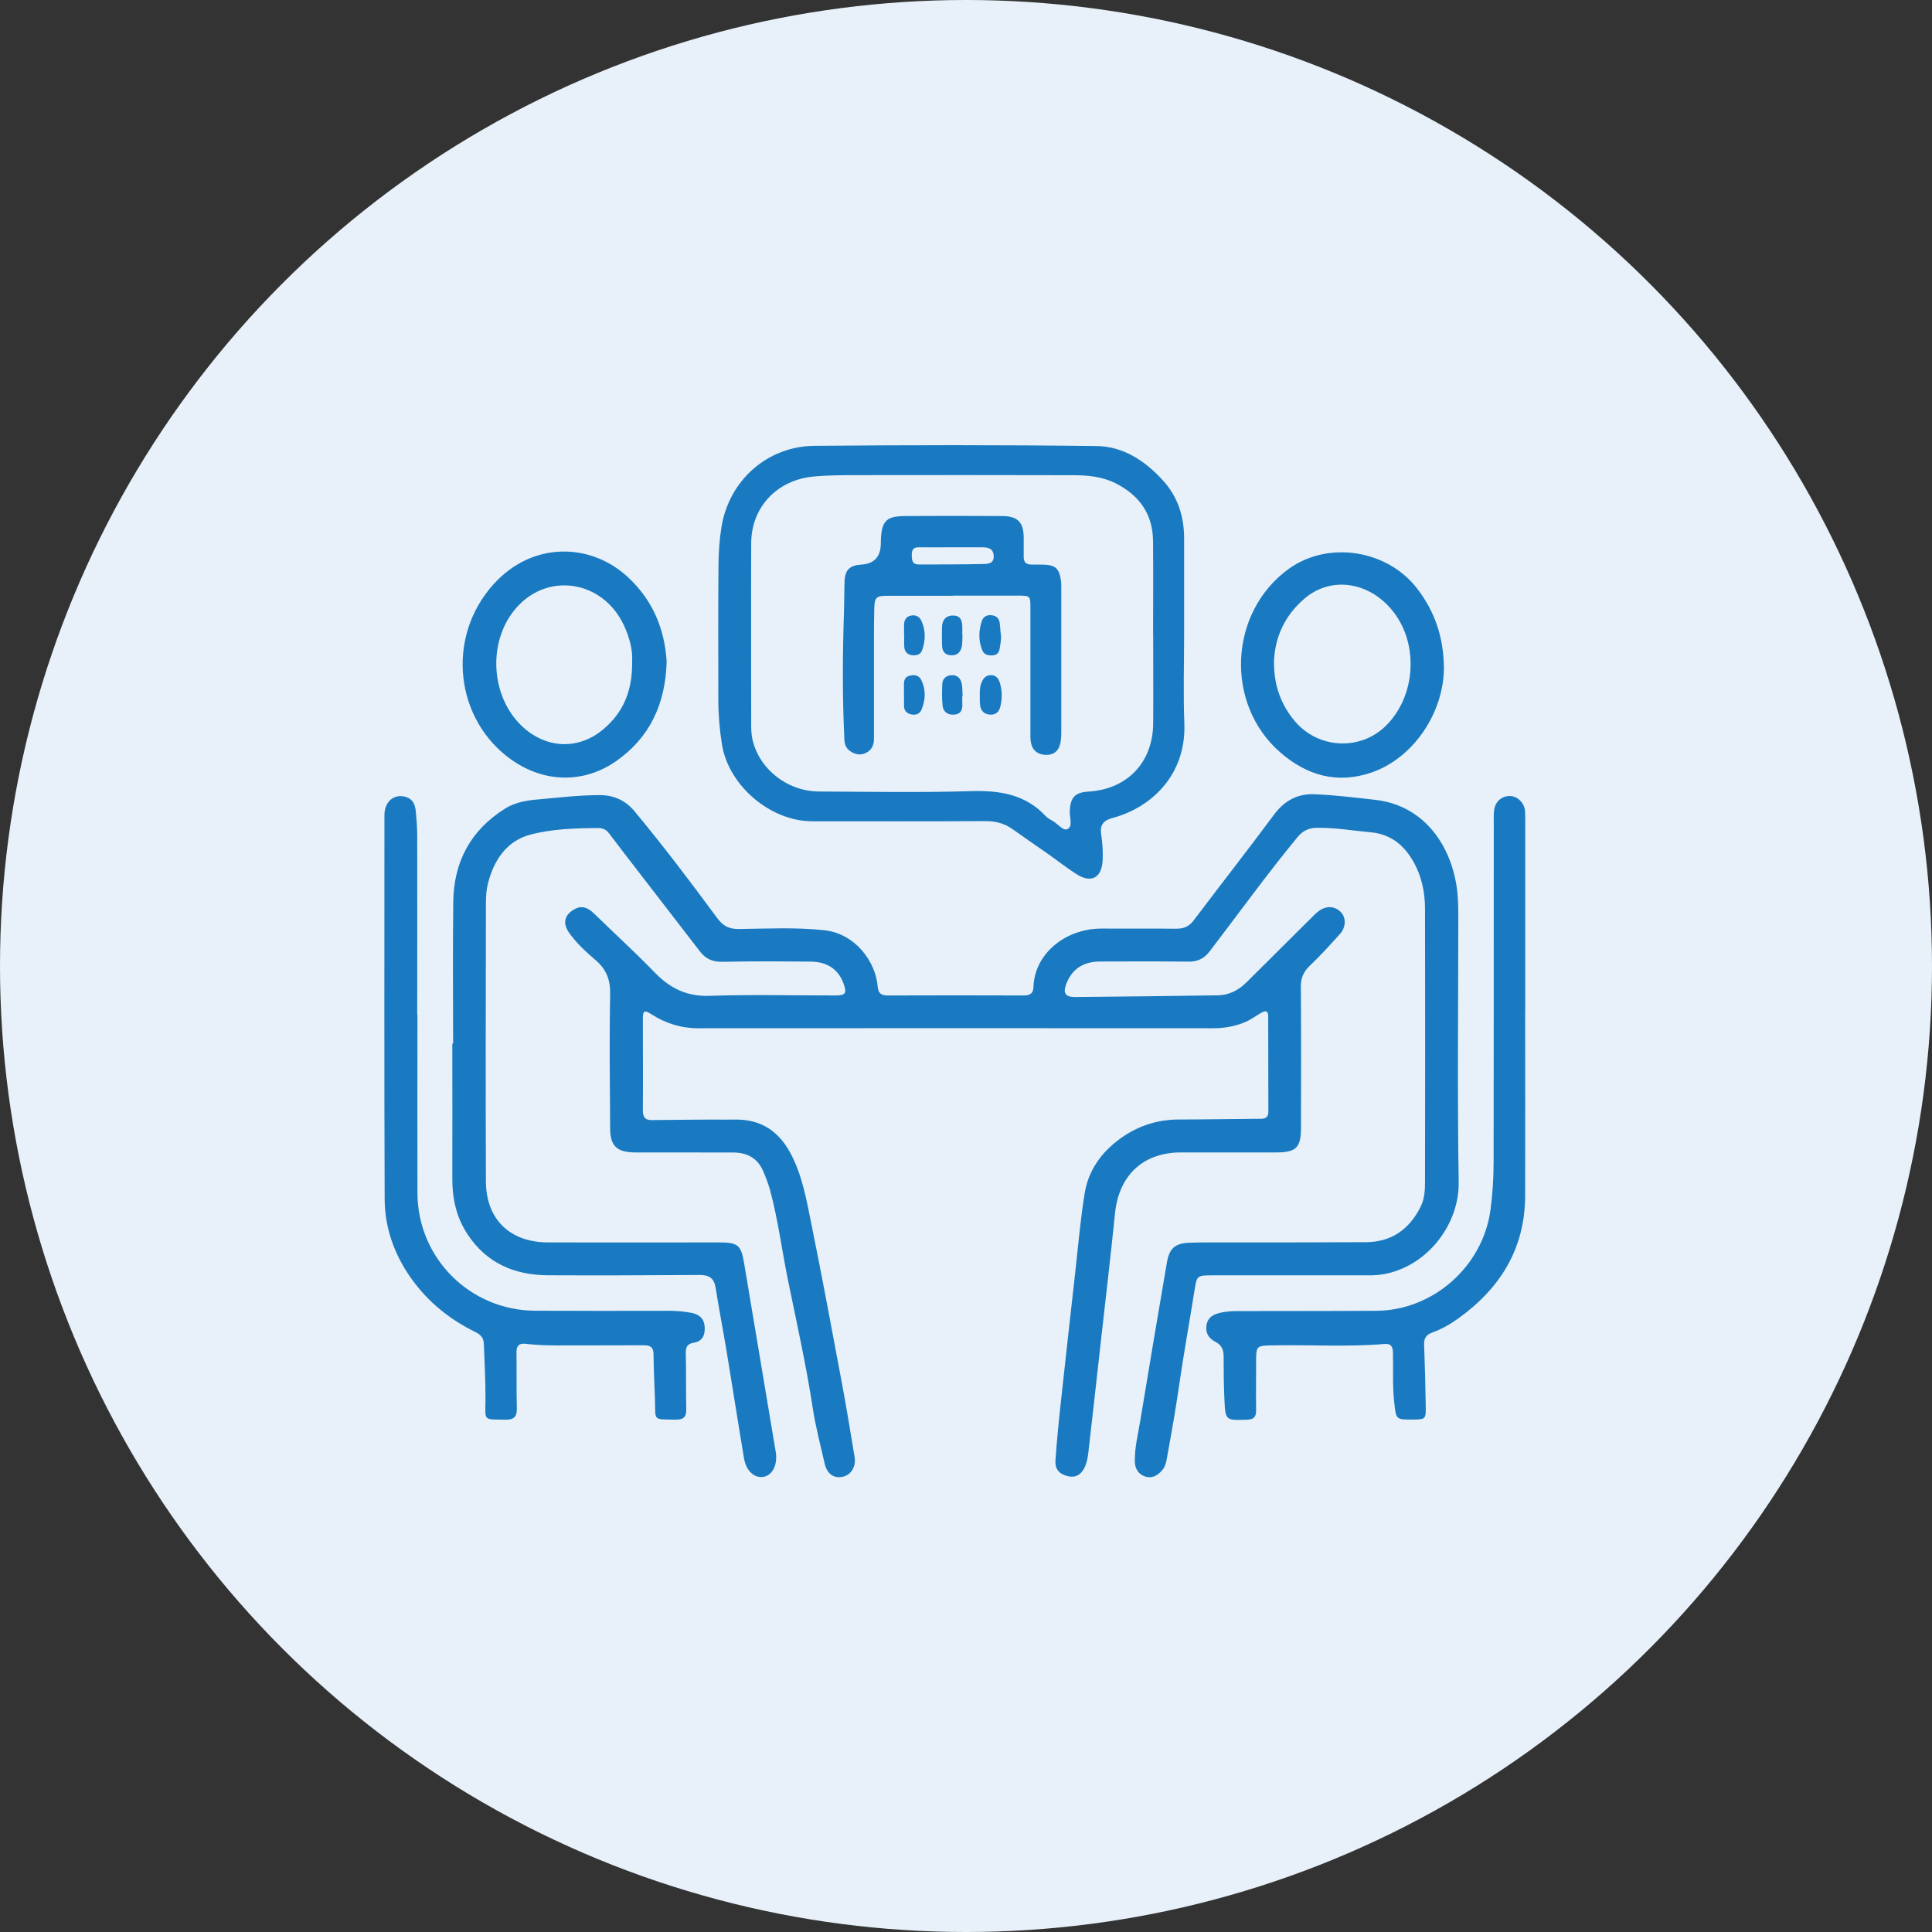 <?xml version="1.0" encoding="UTF-8"?>
<svg id="b" data-name="レイヤー 2" xmlns="http://www.w3.org/2000/svg" viewBox="0 0 262.18 262.18">
  <rect x="0" y="0" width="262.18" height="262.18" fill="#333333" stroke="none"/>
  <defs>
    <style>
      .d {
        fill: #e8f1f9;
      }

      .e {
        fill: #1a7ac1;
      }
    </style>
  </defs>
  <g id="c" data-name="レイヤー 1">
    <circle class="d" cx="131.09" cy="131.09" r="131.09"/>
    <g>
      <path class="e" d="m61.49,141.61c0-6.4-.06-12.8.02-19.2.06-5.44,2.34-9.73,7.01-12.67,1.36-.85,2.89-1.12,4.43-1.25,2.8-.24,5.59-.59,8.41-.59,1.92,0,3.49.69,4.72,2.16,3.91,4.7,7.6,9.57,11.22,14.49.78,1.06,1.56,1.53,2.91,1.52,3.87-.05,7.74-.25,11.61.16,4.33.46,7.01,4.36,7.28,7.6.08.96.46,1.26,1.37,1.26,6.16-.02,12.32-.02,18.48,0,.8,0,1.27-.29,1.29-1.1.14-4.68,4.48-8.02,9.31-7.98,3.34.02,6.69-.02,10.03.02,1.02.01,1.76-.27,2.4-1.12,3.63-4.81,7.35-9.56,10.94-14.4,1.4-1.88,3.21-2.82,5.43-2.73,2.76.11,5.52.45,8.27.76,6.51.74,10.07,5.94,11,11.45.25,1.45.28,2.91.28,4.38-.01,12.02-.14,24.05.05,36.07.09,5.63-4.14,11.3-10.04,12.45-.73.14-1.45.18-2.19.18-7.1,0-14.2,0-21.29,0-1.99,0-2.02.07-2.32,1.98-.69,4.34-1.48,8.67-2.11,13.02-.44,3.06-.97,6.11-1.53,9.15-.15.8-.19,1.63-.75,2.29-.63.74-1.42,1.18-2.37.84-.88-.32-1.33-1.06-1.35-2-.04-1.89.44-3.72.74-5.56,1.17-7.15,2.39-14.3,3.61-21.45.34-1.96,1.11-2.63,3.12-2.7,1.87-.06,3.75-.04,5.63-.04,6.08,0,12.16,0,18.23-.03,3.5-.01,5.93-1.75,7.46-4.82.52-1.05.59-2.21.59-3.34.02-12.35.03-24.7,0-37.05,0-2.35-.48-4.59-1.71-6.66-1.28-2.15-3.08-3.5-5.56-3.74-2.47-.23-4.93-.66-7.43-.62-1.12.02-1.89.41-2.61,1.27-4.15,5.04-7.96,10.33-11.92,15.5-.71.93-1.59,1.4-2.82,1.39-4-.05-7.99-.03-11.99-.02-2.16,0-3.78.87-4.61,2.96-.52,1.33-.2,1.87,1.19,1.86,6.44-.06,12.88-.13,19.33-.23,1.53-.02,2.83-.69,3.91-1.77,2.95-2.93,5.9-5.87,8.85-8.8.26-.26.52-.52.8-.75,1.03-.85,2.23-.86,3.09-.03.8.77.8,2.09-.11,3.08-1.31,1.45-2.62,2.91-4.04,4.25-.87.83-1.23,1.68-1.22,2.88.05,6.36.03,12.72.02,19.07,0,2.75-.64,3.39-3.39,3.39-4.32,0-8.65-.01-12.97,0-5.08.03-8.34,3.12-8.87,8.2-.65,6.36-1.4,12.7-2.11,19.05-.51,4.53-1,9.06-1.53,13.59-.07.6-.19,1.22-.43,1.77-.41.91-1.06,1.56-2.19,1.35-1.25-.24-1.92-.91-1.83-2.18.19-2.76.47-5.51.77-8.26.62-5.74,1.27-11.49,1.91-17.23.41-3.6.7-7.21,1.29-10.78.5-3.05,2.23-5.49,4.73-7.32,2.4-1.77,5.09-2.66,8.1-2.66,3.71,0,7.41-.08,11.12-.1.7,0,.97-.33.97-.96,0-4.32-.01-8.64-.02-12.96,0-.81-.43-.75-.96-.45-.7.41-1.37.91-2.11,1.23-1.4.6-2.88.86-4.41.86-23.29-.01-46.58-.02-69.87,0-2.32,0-4.41-.66-6.35-1.9-.97-.62-1.16-.51-1.16.65,0,4.12.03,8.23,0,12.35,0,.9.25,1.38,1.23,1.36,2.73-.04,5.46-.05,8.18-.07,1.02,0,2.04.02,3.06,0,3.5-.06,5.94,1.52,7.58,4.6,1.6,3.02,2.16,6.32,2.82,9.58,1.45,7.15,2.78,14.31,4.12,21.48.63,3.36,1.18,6.74,1.74,10.11.23,1.35-.49,2.48-1.64,2.71-1.18.24-2.1-.37-2.43-1.83-.56-2.5-1.23-4.97-1.61-7.52-.89-5.84-2.19-11.6-3.37-17.39-.82-4.03-1.33-8.11-2.4-12.09-.24-.9-.58-1.78-.95-2.64-.76-1.79-2.2-2.54-4.09-2.54-3.92,0-7.83,0-11.75-.01-.57,0-1.14,0-1.71,0-2.32-.06-3.2-.89-3.22-3.21-.04-6.07-.12-12.15,0-18.22.04-1.97-.49-3.39-1.97-4.66-1.32-1.14-2.64-2.33-3.64-3.78-.88-1.28-.57-2.4.78-3.14,1.06-.58,1.86-.16,2.63.58,2.75,2.67,5.58,5.26,8.25,8.01,2.08,2.14,4.35,3.28,7.45,3.17,5.66-.19,11.34-.05,17.01-.05,1.46,0,1.65-.3,1.14-1.67-.68-1.85-2.19-2.9-4.37-2.92-4-.04-8-.07-11.99.02-1.32.03-2.29-.35-3.07-1.36-2.56-3.32-5.13-6.65-7.69-9.97-1.57-2.03-3.14-4.06-4.69-6.11-.38-.51-.86-.71-1.47-.71-3.1.02-6.25.11-9.22.9-3.2.86-4.93,3.46-5.73,6.61-.22.86-.28,1.77-.28,2.67-.02,12.59-.05,25.19,0,37.78.02,5.13,3.25,8.25,8.41,8.27,7.75.02,15.5,0,23.25,0,2.54,0,2.97.36,3.38,2.83,1.43,8.51,2.85,17.03,4.28,25.54,0,.04.02.08.02.12.26,1.72-.47,3.14-1.71,3.33-1.22.18-2.32-.81-2.61-2.54-.81-4.82-1.55-9.64-2.35-14.46-.48-2.89-1.04-5.77-1.5-8.67-.21-1.31-.89-1.74-2.17-1.73-6.85.05-13.71.07-20.56.04-4.56-.02-8.35-1.64-10.94-5.57-1.51-2.29-2.07-4.83-2.06-7.54.02-6.11,0-12.23,0-18.34.03,0,.06,0,.09,0Z"/>
      <path class="e" d="m160.69,85.85c0,4.11-.13,8.23.03,12.34.26,7.07-4.58,11.44-9.74,12.81-1.18.32-1.74.91-1.55,2.17.18,1.21.27,2.43.2,3.65-.14,2.29-1.52,3.06-3.47,1.85-1.38-.86-2.66-1.89-3.99-2.82-1.6-1.13-3.22-2.22-4.81-3.36-1.11-.79-2.31-1.07-3.68-1.06-7.83.04-15.66.02-23.48.02-5.65,0-11.34-4.84-12.23-10.43-.32-2.01-.49-4.04-.49-6.08,0-6.07-.03-12.14.02-18.21.01-1.74.13-3.51.41-5.23,1.03-6.31,6.22-10.95,12.63-11,12.76-.11,25.52-.13,38.28.03,3.59.04,6.56,1.99,8.99,4.66,2.06,2.26,2.89,4.95,2.88,7.95,0,4.24,0,8.47,0,12.71h0Zm-4.2.25s0,0-.01,0c0-4.24.03-8.47-.01-12.71-.04-3.67-1.9-6.22-5.13-7.83-1.79-.89-3.76-1.07-5.72-1.07-9.74-.03-19.49-.02-29.23-.01-1.99,0-3.98,0-5.98.19-4.92.45-8.45,4.11-8.47,9.05-.03,8.27,0,16.54,0,24.81,0,.57.04,1.14.15,1.7.84,4.06,4.71,7.16,9.04,7.18,6.85.03,13.7.16,20.55-.05,3.94-.12,7.45.4,10.25,3.41.24.26.59.44.91.62.7.39,1.44,1.43,2.04,1.11.73-.38.26-1.55.29-2.38.07-1.89.69-2.59,2.54-2.7,5.25-.31,8.73-3.94,8.78-9.23.03-4.03,0-8.07,0-12.1Z"/>
      <path class="e" d="m56.65,137.69c0,8.07-.02,16.14,0,24.21.03,8.83,7.12,15.92,15.96,15.97,6.08.03,12.15.02,18.23.01,1.03,0,2.04.1,3.04.29,1.02.2,1.68.79,1.75,1.9.07,1.12-.32,1.96-1.5,2.15-.97.16-1.09.7-1.06,1.55.06,2.48,0,4.97.06,7.46.03,1.07-.38,1.43-1.43,1.42-3.17-.05-2.73.22-2.82-2.73-.06-2.03-.18-4.07-.19-6.1,0-.98-.42-1.26-1.34-1.26-3.96.03-7.91,0-11.87.02-1.39,0-2.77-.06-4.15-.22-.88-.1-1.26.26-1.24,1.18.04,2.53-.02,5.05.05,7.58.03,1.18-.43,1.56-1.58,1.54-3.02-.07-2.7.25-2.68-2.7.02-2.53-.13-5.05-.22-7.57-.03-.89-.47-1.29-1.18-1.64-3.46-1.7-6.39-4.07-8.64-7.21-2.31-3.23-3.63-6.89-3.64-10.84-.07-17.36-.03-34.72-.03-52.08,0-1.85,1.31-2.94,2.87-2.48,1.01.29,1.29,1.06,1.38,1.94.11,1.13.2,2.27.2,3.41.02,8.07,0,16.14,0,24.21h.02Z"/>
      <path class="e" d="m206.97,137.32c0,8.31.02,16.63,0,24.94-.02,7.18-3.37,12.57-9.09,16.67-1.1.79-2.27,1.45-3.54,1.91-.85.3-1.11.83-1.08,1.66.1,2.8.18,5.61.22,8.41.03,1.65-.06,1.72-1.71,1.73-2.39.01-2.31,0-2.57-2.35-.25-2.24-.12-4.48-.17-6.71-.02-.77-.23-1.28-1.12-1.2-5.01.43-10.03.1-15.04.19-2.41.04-2.41,0-2.41,2.37,0,2.16-.03,4.32,0,6.48,0,.88-.34,1.21-1.23,1.24-2.92.09-2.94.12-3.07-2.71-.09-1.95-.11-3.91-.11-5.86,0-.91-.26-1.56-1.1-1.99-.92-.47-1.4-1.2-1.22-2.29.19-1.14,1.06-1.49,1.99-1.69.67-.14,1.37-.2,2.06-.2,6.32-.02,12.64,0,18.97-.04,7.71-.04,14.46-6,15.51-13.66.29-2.14.42-4.29.43-6.44.03-15.41.01-30.81.02-46.22,0-.57-.03-1.15.06-1.71.19-1.17,1.12-1.89,2.24-1.82.97.06,1.86.96,1.94,2.03.05.65.03,1.3.03,1.96,0,8.44,0,16.87,0,25.31Z"/>
      <path class="e" d="m90.47,89.68c-.14,5.88-2.32,10.44-6.86,13.61-4.24,2.96-9.58,3.06-14.19-.18-7.65-5.39-8.98-16.56-2.46-23.81,5.29-5.88,13.21-5.66,18.25-.98,3.46,3.21,4.97,7.13,5.25,11.36Zm-4.69.07c.1-1.37-.3-3.12-1.08-4.82-2.92-6.34-10.74-7.42-14.98-2.03-3.52,4.48-3.07,11.56,1,15.53,3.23,3.16,7.71,3.44,11.16.53,2.66-2.24,3.98-5.19,3.9-9.21Z"/>
      <path class="e" d="m195.95,90.53c0,6.24-4.19,12.38-9.85,14.31-4.66,1.59-8.78.39-12.38-2.75-7.55-6.59-6.95-19.01,1.15-24.88,5.33-3.86,13.32-2.62,17.37,2.57,2.5,3.19,3.66,6.76,3.7,10.75Zm-23.06-.55c0,2.97.9,5.6,2.82,7.88,3.18,3.77,8.89,4.07,12.38.61,3.99-3.96,4.47-10.9,1.06-15.36-3.17-4.15-8.45-5.01-12.11-1.89-2.67,2.28-4.08,5.23-4.16,8.76Z"/>
      <path class="e" d="m129.32,80.85c-2.94,0-5.87,0-8.81,0-1.61,0-1.84.18-1.87,1.82-.06,2.4-.03,4.81-.04,7.21,0,3.46-.01,6.93,0,10.39,0,.85-.31,1.52-1.08,1.9-.77.37-1.51.22-2.19-.27-.5-.36-.71-.87-.74-1.48-.29-5.9-.25-11.81-.05-17.71.04-1.26.02-2.53.07-3.79.06-1.59.68-2.2,2.25-2.3q2.65-.16,2.67-2.87c0-.2,0-.41.01-.61.13-2.44.76-3.09,3.23-3.11,4.4-.03,8.81-.03,13.22,0,2.14.01,2.93.85,2.93,2.98,0,.86.01,1.71,0,2.57,0,.72.34,1.04,1.05,1.03.53,0,1.06,0,1.59.01,1.64.04,2.18.51,2.41,2.13.06.4.05.81.05,1.22,0,6.44,0,12.88,0,19.32,0,.53-.02,1.06-.13,1.58-.21,1-.85,1.58-1.89,1.57-1.11,0-1.88-.55-2.1-1.67-.09-.47-.07-.97-.07-1.46,0-5.58,0-11.17,0-16.75,0-1.73,0-1.73-1.79-1.73-2.9,0-5.79,0-8.69,0v.02Zm-.25-6.58c-1.46,0-2.92.02-4.39,0-.78-.01-.96.4-.95,1.07.01.66.06,1.26.93,1.26,2.88,0,5.77,0,8.65-.06.66-.02,1.59.02,1.54-1.1-.05-1.06-.81-1.17-1.64-1.17-1.38,0-2.76,0-4.14,0Z"/>
      <path class="e" d="m132.96,94.75c0-.85-.02-1.46.2-2.04.23-.61.59-1.08,1.3-1.09.74-.01,1.07.5,1.25,1.12.29,1.03.3,2.08.05,3.12-.17.71-.59,1.15-1.36,1.12-.81-.03-1.28-.47-1.39-1.26-.06-.4-.04-.81-.05-.96Z"/>
      <path class="e" d="m135.79,85.83c.15.77-.02,1.45-.12,2.13-.07.51-.3.93-.92.97-.6.04-1.17-.02-1.44-.66-.56-1.34-.51-2.71-.05-4.05.21-.6.77-.82,1.4-.72.6.09.94.47,1.01,1.06.06.44.08.89.11,1.27Z"/>
      <path class="e" d="m130.61,86.15c-.02.53.01,1.07-.09,1.58-.15.75-.6,1.23-1.44,1.2-.88-.03-1.22-.57-1.24-1.35-.03-.81-.03-1.63-.01-2.44.02-1.01.53-1.64,1.57-1.61,1.03.03,1.19.81,1.19,1.65,0,.33,0,.65,0,.98,0,0,.02,0,.02,0Z"/>
      <path class="e" d="m130.59,94.49c0,.37-.02.73,0,1.1.05.83-.29,1.35-1.15,1.39-.87.05-1.45-.41-1.53-1.24-.1-.97-.08-1.95-.04-2.92.03-.69.47-1.12,1.18-1.19.77-.08,1.27.35,1.44,1.04.14.58.1,1.21.14,1.82-.01,0-.02,0-.04,0Z"/>
      <path class="e" d="m122.69,86.15c0-.49-.02-.97,0-1.46.03-.58.3-1.02.9-1.15.63-.13,1.17.1,1.43.67.62,1.31.59,2.67.12,4.02-.23.63-.79.76-1.41.68-.61-.09-.95-.48-1.01-1.05-.06-.56-.01-1.13-.01-1.7,0,0-.01,0-.02,0Z"/>
      <path class="e" d="m122.67,94.22c0-.45,0-.9,0-1.34,0-.58.14-1.04.79-1.19.67-.16,1.26-.04,1.57.6.64,1.32.58,2.69.02,4.02-.25.61-.81.77-1.44.63-.58-.14-.92-.51-.93-1.13-.01-.53,0-1.06,0-1.59,0,0,0,0-.01,0Z"/>
    </g>
  </g>
</svg>
